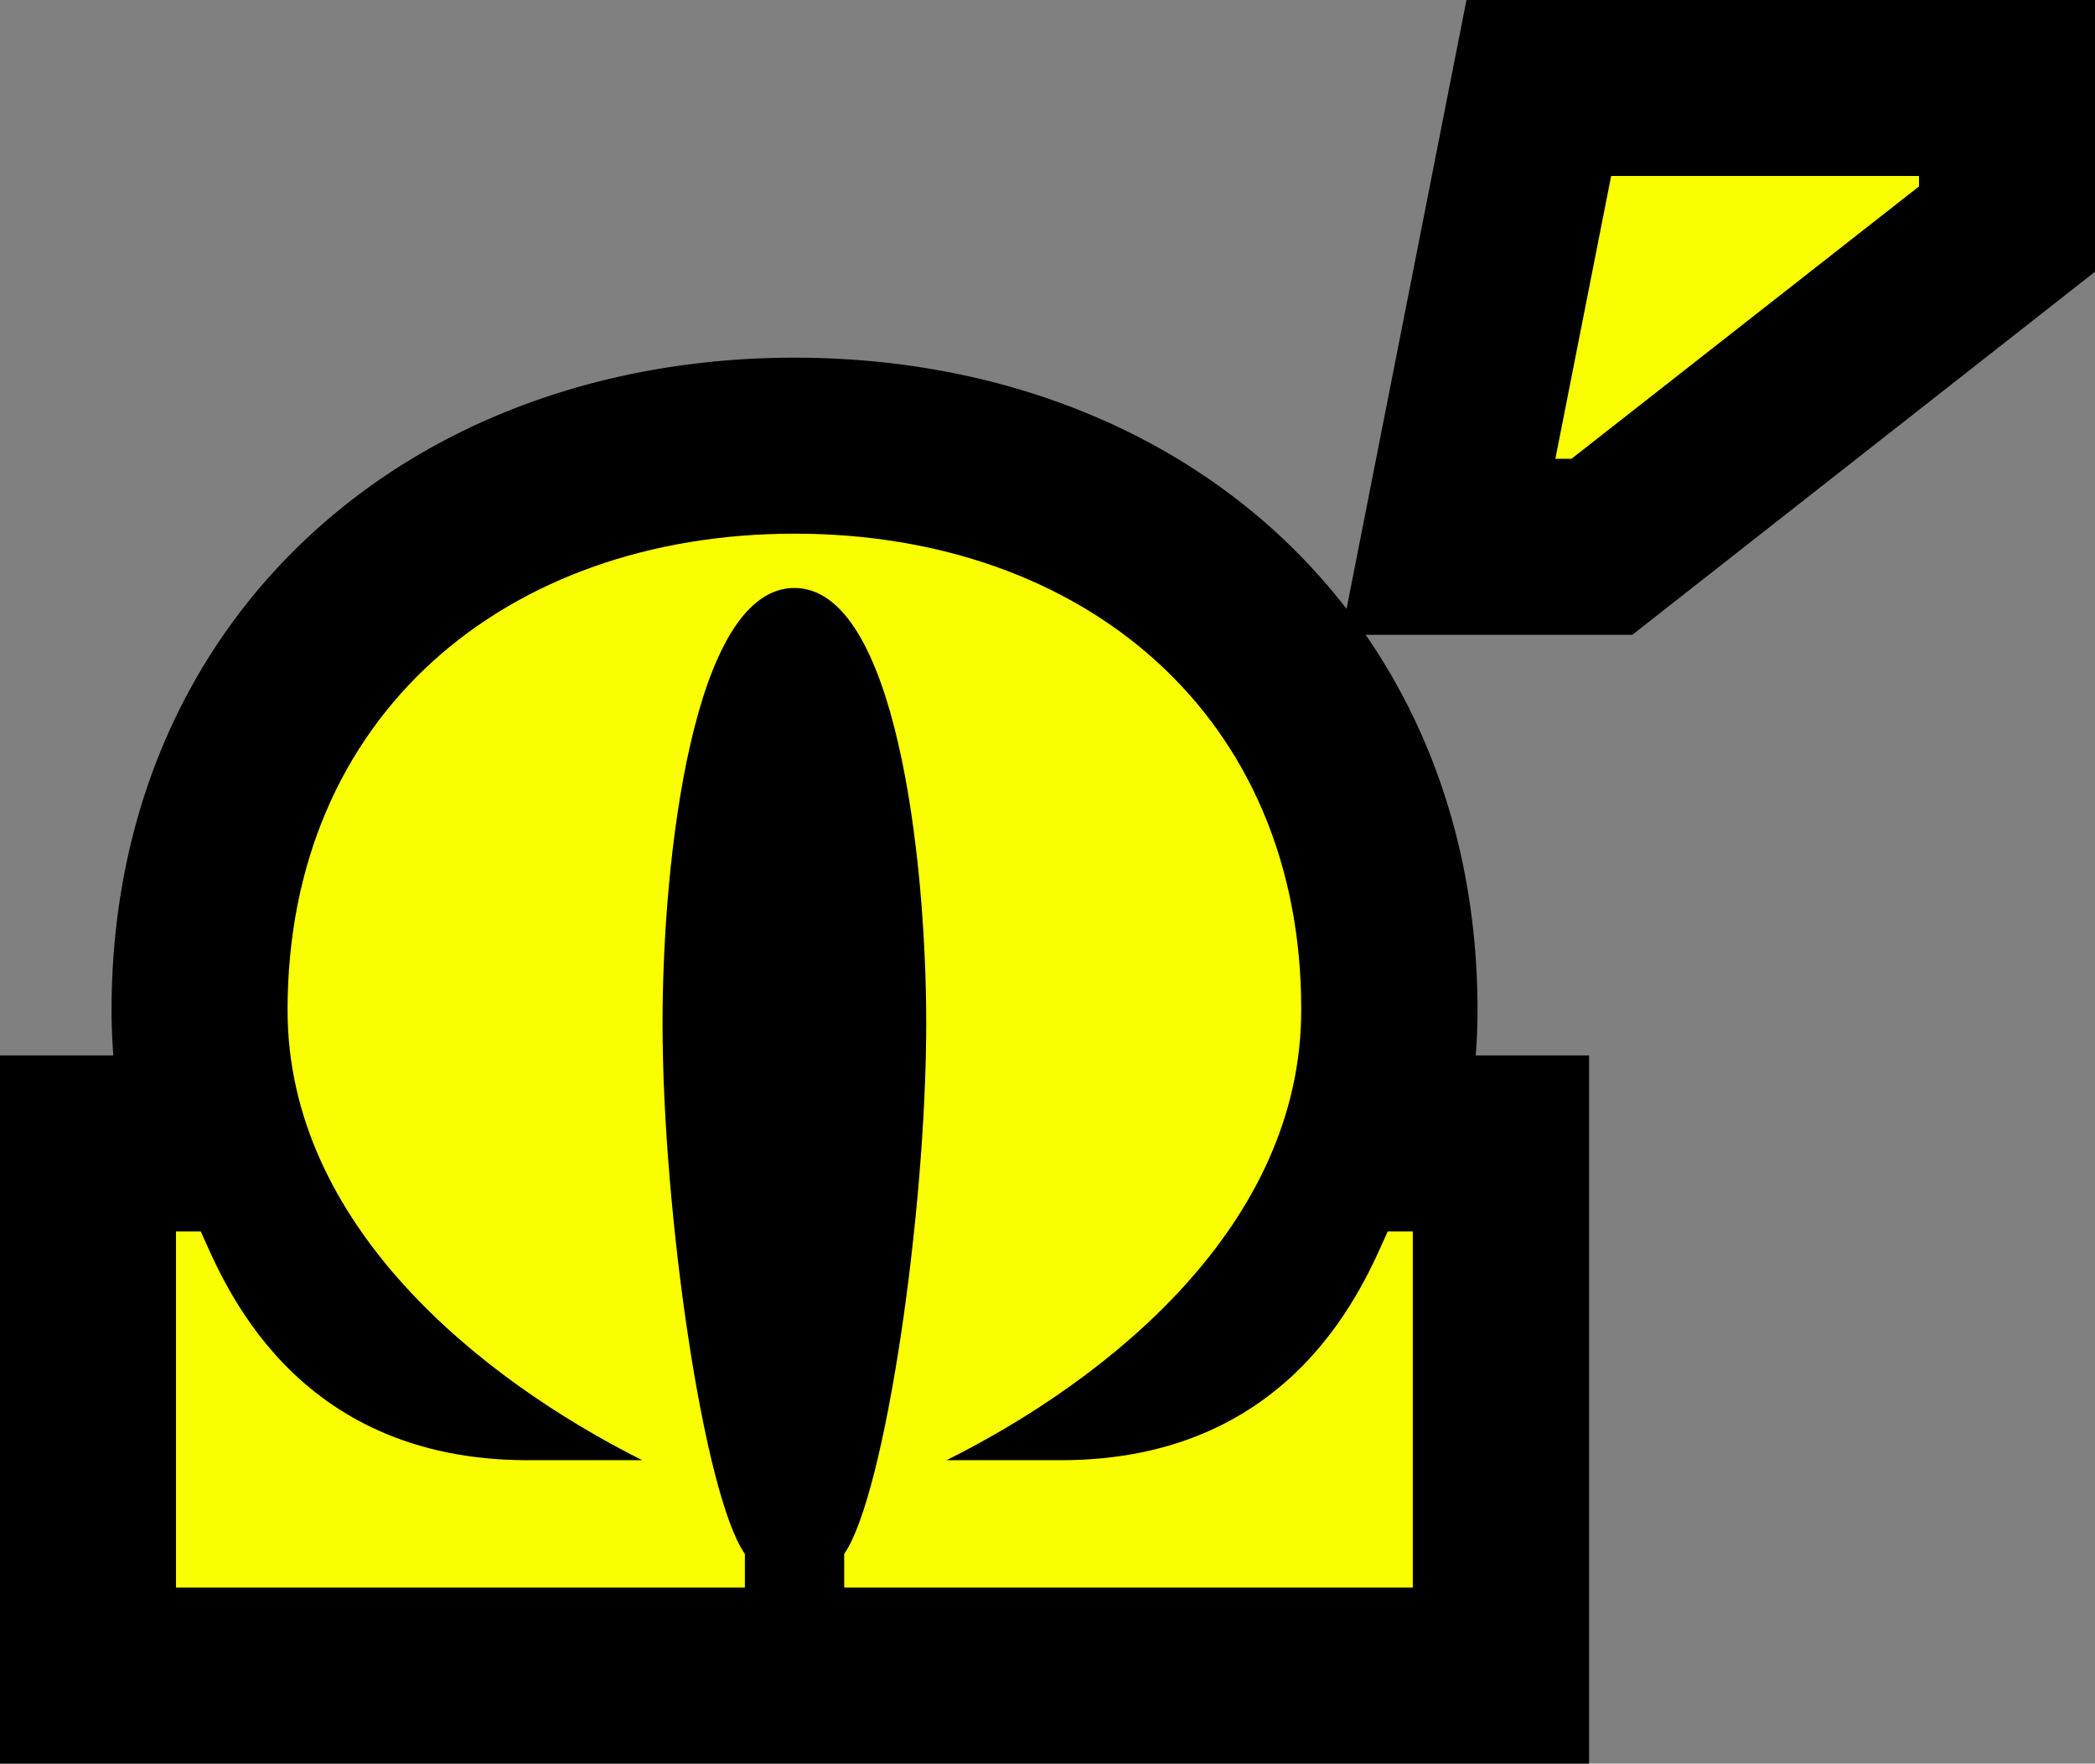 <svg xmlns="http://www.w3.org/2000/svg" viewBox="0 0 702.3 591.2"><rect x="0" y="0" width="702.3" height="591.2" fill="#808080" stroke="none"/><path d="M491.6,0,451.4,204.1A204.85,204.85,0,0,0,427.3,178c-42.9-38.9-100.3-58.1-160.9-58.1s-118,19.2-160.9,58.1c-43.6,39.5-68.1,95.7-68.1,160.6,0,5.2.2,10.2.6,15.2H0V591.2H532.7V353.8h-38c.4-5,.6-10,.6-15.2,0-47.7-13.2-90.6-37.5-125.8h89.4L702.3,91.1V0Z"/><path d="M266.4,178.9c-96.8,0-170,60.9-170,159.7,0,72.2,64.9,123.8,118.9,150.9H176.9c-79.1,0-102.2-60.4-109.6-76.7H59V532.2H249.7V520.9c-13.8-19.7-27.6-114.5-27.6-177.9,0-55.5,10.3-145.9,44.2-145.9s44.2,90.4,44.2,145.9c0,63.4-13.8,158.2-27.5,177.9v11.3H473.6V412.8h-8.4c-7.4,16.2-30.5,76.7-109.6,76.7H317.3c54.1-27,118.9-78.6,118.9-150.9C436.4,239.8,363.2,178.9,266.4,178.9ZM643.3,62.5V59H540.1l-18.7,94.8h5.4Z" fill="#faff00"/></svg>